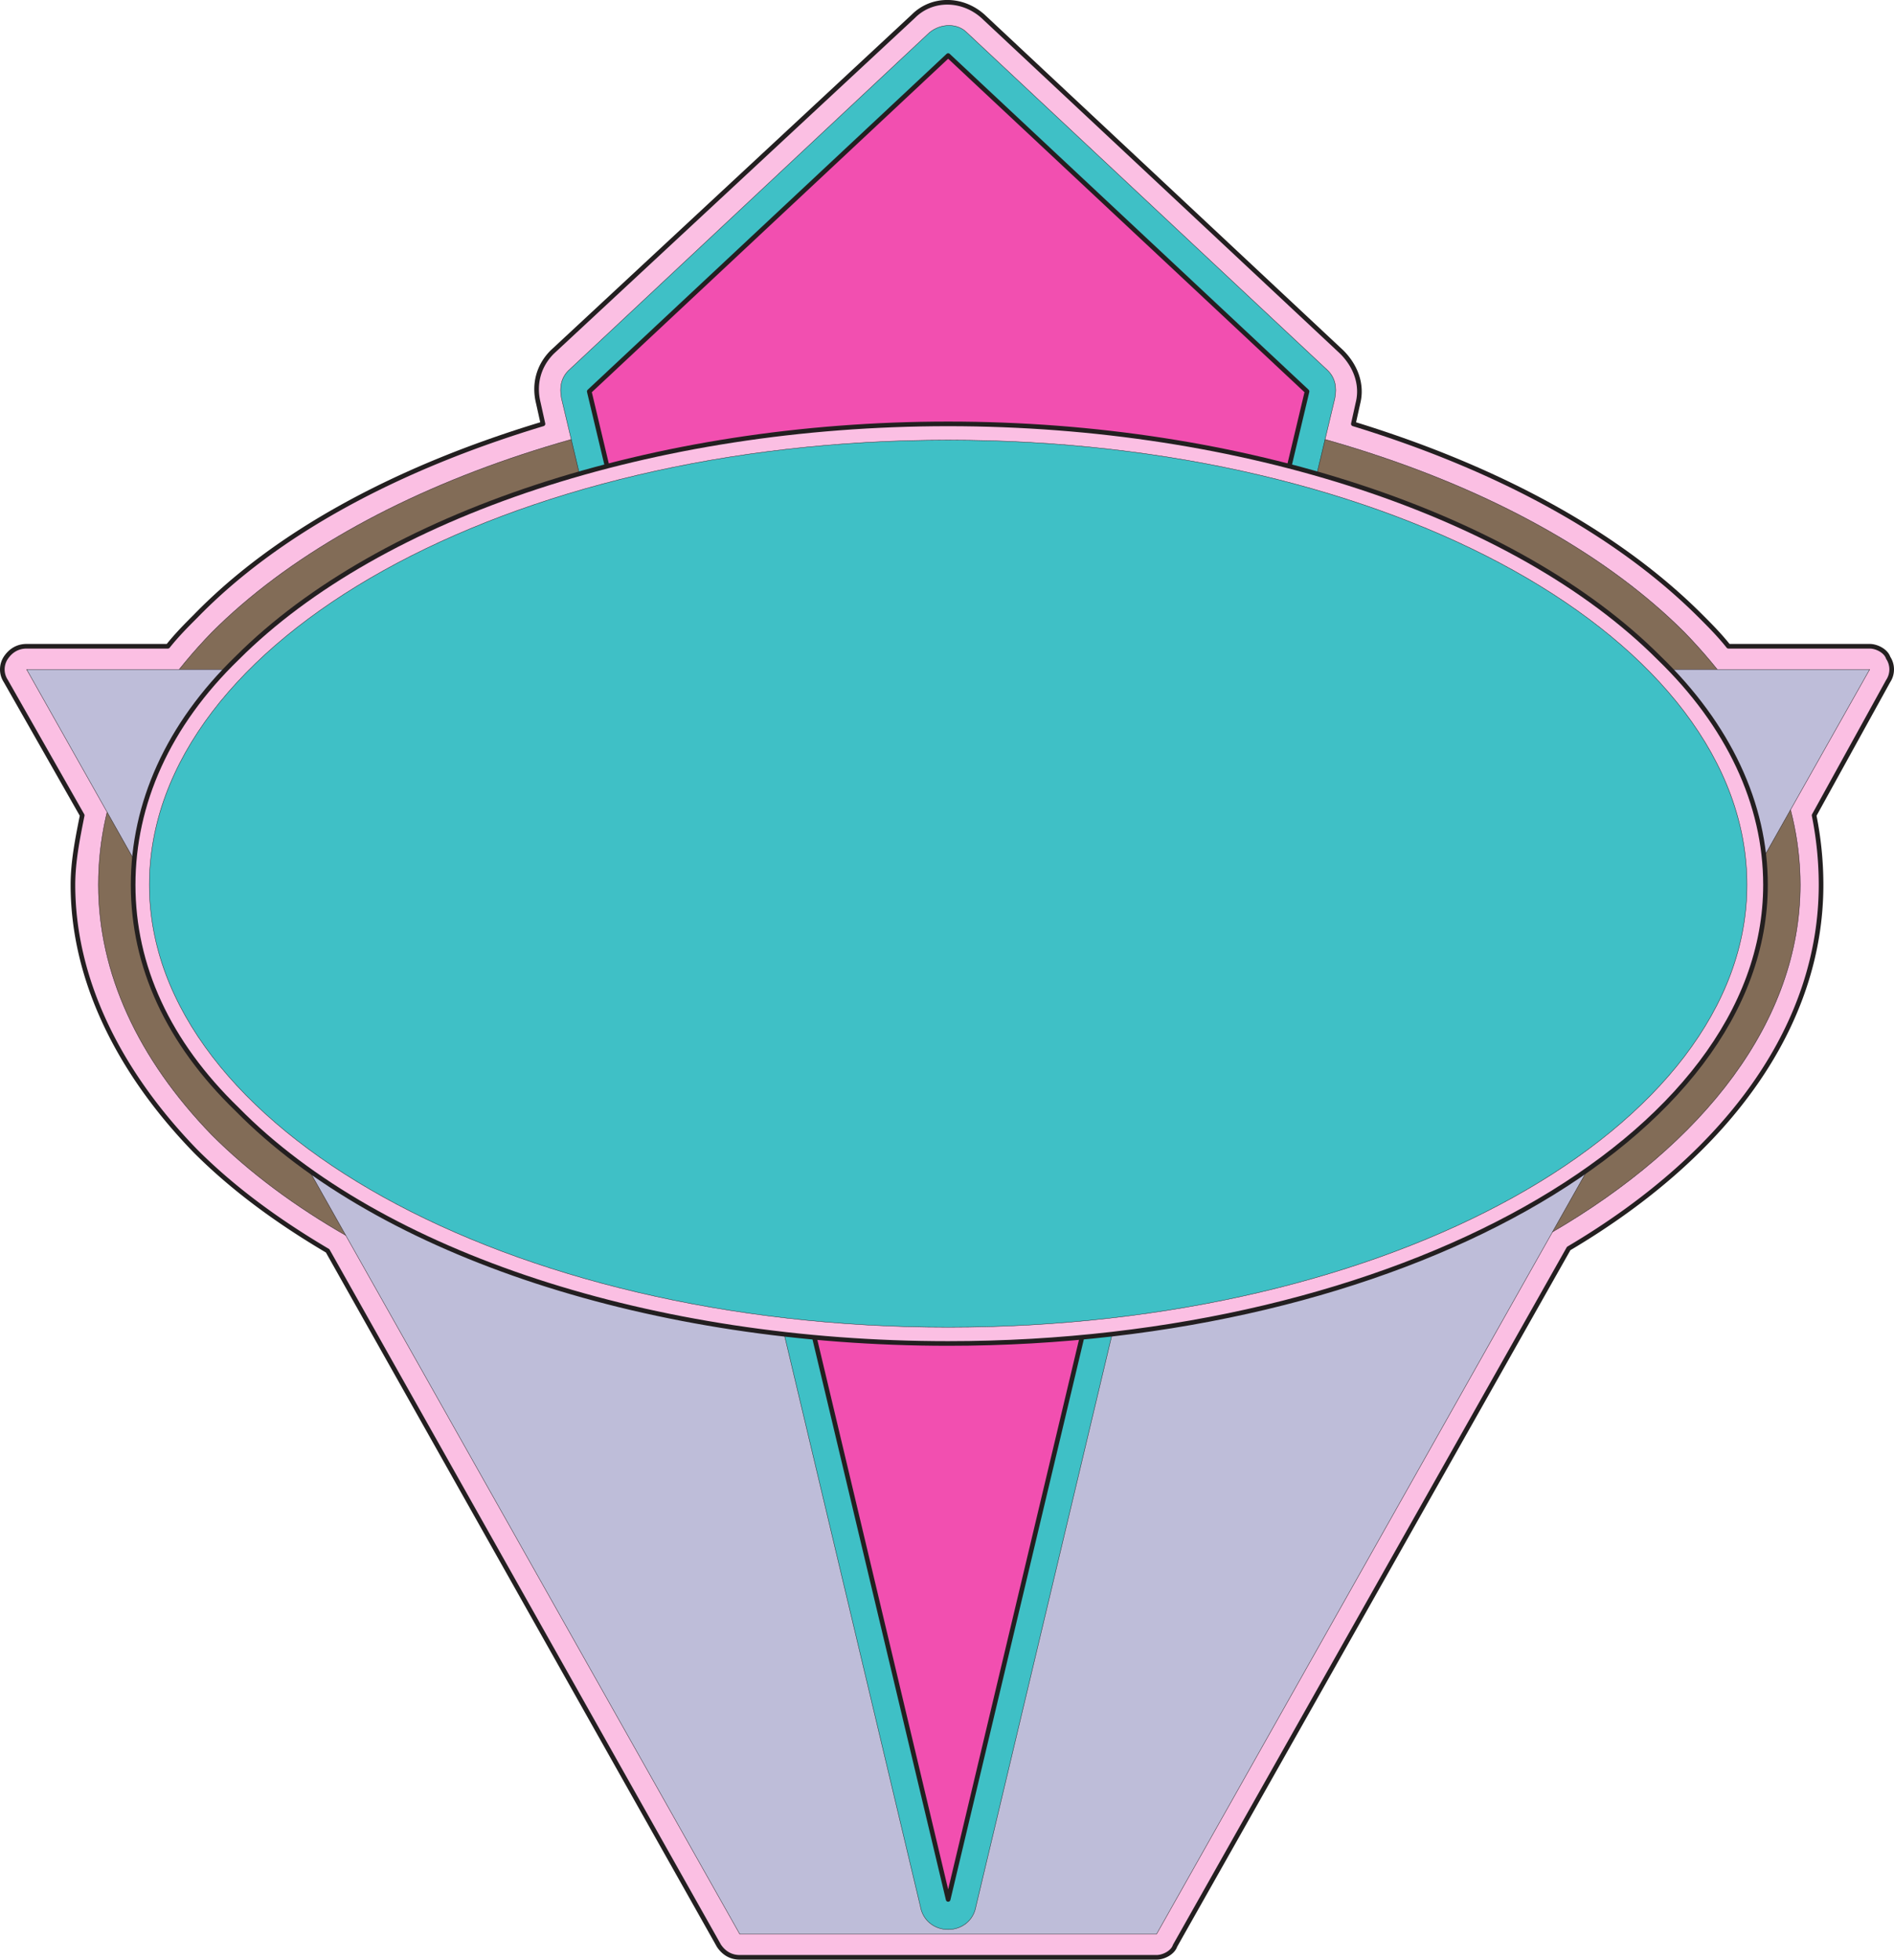 <svg xmlns="http://www.w3.org/2000/svg" width="613.504" height="634.492"><path fill="#fbbfe3" fill-rule="evenodd" d="M611.627 212.993c-.75-2.25-3.75-3.75-6-3.75h-45.75c-3-3.75-6-6.75-9-9.75-27-27-66-48-112.5-62.25l1.5-6.75c1.5-6-.75-12-5.25-16.5L318.377 5.243c-6.75-6-16.5-6-22.5 0l-117 108.75c-4.5 4.5-6 10.5-4.5 16.5l1.5 6.75c-47.25 14.25-86.25 35.25-112.5 62.25-3 3-6 6-9 9.75H8.627c-3 0-5.25 1.5-6.75 3.75a6.813 6.813 0 0 0 0 7.5l24.75 43.5c-1.5 7.5-3 15-3 22.5 0 30 14.25 60 39.75 86.25 12 12 26.25 22.5 42.75 32.25l126.75 225c1.5 2.25 3.75 3.75 6.75 3.75h135c2.25 0 5.25-1.5 6-3.75l127.5-225.75c53.25-31.5 81.75-73.5 81.75-117.75 0-7.5-.75-15-2.25-22.5l24-43.5c1.5-2.25 1.5-5.25 0-7.5"/><path fill="none" stroke="#231f20" stroke-linecap="round" stroke-linejoin="round" stroke-miterlimit="10" stroke-width="1.5" d="M611.627 212.993c-.75-2.25-3.75-3.75-6-3.75h-45.75c-3-3.75-6-6.75-9-9.75-27-27-66-48-112.5-62.25l1.5-6.75c1.5-6-.75-12-5.25-16.5L318.377 5.243c-6.75-6-16.5-6-22.5 0l-117 108.75c-4.5 4.5-6 10.5-4.5 16.5l1.5 6.75c-47.25 14.25-86.25 35.25-112.5 62.25-3 3-6 6-9 9.75H8.627c-3 0-5.25 1.5-6.75 3.75a6.813 6.813 0 0 0 0 7.5l24.75 43.5c-1.5 7.5-3 15-3 22.5 0 30 14.25 60 39.75 86.25 12 12 26.25 22.5 42.75 32.25l126.75 225c1.5 2.25 3.75 3.75 6.75 3.75h135c2.25 0 5.25-1.5 6-3.75l127.5-225.75c53.25-31.5 81.75-73.5 81.75-117.75 0-7.5-.75-15-2.25-22.5l24-43.5c1.5-2.25 1.5-5.25 0-7.5zm0 0"/><path fill="#826c57" fill-rule="evenodd" d="M31.877 286.493c0-29.25 12.75-57 36.75-81.75 48.75-48.75 140.25-78.75 238.5-78.75s189.75 30 238.5 78.75c24 24.75 37.5 52.5 37.5 81.75 0 87.75-123.75 159.75-276 159.75-98.25 0-189.75-30-238.5-78.75-24-24.75-36.75-52.5-36.75-81"/><path fill="none" stroke="#231f20" stroke-linecap="round" stroke-linejoin="round" stroke-miterlimit="10" stroke-width=".12" d="M31.877 286.493c0-29.25 12.75-57 36.75-81.75 48.75-48.75 140.25-78.75 238.5-78.75s189.75 30 238.5 78.75c24 24.75 37.5 52.5 37.5 81.75 0 87.75-123.75 159.75-276 159.75-98.25 0-189.75-30-238.5-78.75-24-24.75-36.75-52.5-36.75-81zm0 0"/><path fill="#bebdd9" fill-rule="evenodd" d="m374.627 626.243 231-409.5h-597l231 409.5h135"/><path fill="none" stroke="#231f20" stroke-linecap="round" stroke-linejoin="round" stroke-miterlimit="10" stroke-width=".12" d="m374.627 626.243 231-409.5h-597l231 409.5zm0 0"/><path fill="#3fc0c6" fill-rule="evenodd" d="m313.127 10.493 117 109.5c2.25 2.25 3 5.25 2.25 9l-116.25 488.25c-.75 4.5-4.5 7.5-9 7.5s-8.25-3-9-7.5l-116.25-488.25c-.75-3.75 0-6.75 2.25-9l117-109.5c3.75-3 9-3 12 0"/><path fill="none" stroke="#231f20" stroke-linecap="round" stroke-linejoin="round" stroke-miterlimit="10" stroke-width=".12" d="m313.127 10.493 117 109.5c2.25 2.25 3 5.25 2.25 9l-116.25 488.25c-.75 4.5-4.5 7.5-9 7.5s-8.25-3-9-7.5l-116.25-488.25c-.75-3.75 0-6.75 2.25-9l117-109.5c3.75-3 9-3 12 0zm0 0"/><path fill="#f24fb0" fill-rule="evenodd" d="m307.127 17.993 116.25 108.75-116.25 488.25-116.25-488.25 116.25-108.75"/><path fill="none" stroke="#231f20" stroke-linecap="round" stroke-linejoin="round" stroke-miterlimit="10" stroke-width="1.5" d="m307.127 17.993 116.25 108.75-116.25 488.25-116.25-488.25zm0 0"/><path fill="#fbbfe3" fill-rule="evenodd" d="M43.127 286.493c0-26.25 11.25-51.75 33.75-73.5 46.5-46.5 135-75.75 230.25-75.75s183.75 29.25 230.25 75.75c22.5 21.75 34.5 47.25 34.5 73.5 0 81.75-119.25 148.5-264.75 148.5-95.25 0-183.75-28.5-230.25-75.75-22.5-21.75-33.75-46.5-33.75-72.75"/><path fill="none" stroke="#231f20" stroke-linecap="round" stroke-linejoin="round" stroke-miterlimit="10" stroke-width="1.5" d="M43.127 286.493c0-26.25 11.25-51.75 33.75-73.5 46.5-46.5 135-75.75 230.25-75.75s183.75 29.25 230.25 75.75c22.5 21.75 34.5 47.25 34.5 73.5 0 81.75-119.25 148.5-264.75 148.5-95.25 0-183.75-28.5-230.25-75.75-22.5-21.75-33.75-46.5-33.75-72.75zm0 0"/><path fill="#3fc0c6" fill-rule="evenodd" d="M307.127 429.743c143.25 0 258.75-64.5 258.75-143.25 0-79.5-115.5-144-258.75-144-142.5 0-258.75 64.5-258.75 144 0 78.75 116.25 143.25 258.75 143.25"/><path fill="none" stroke="#231f20" stroke-linecap="round" stroke-linejoin="round" stroke-miterlimit="10" stroke-width=".12" d="M307.127 429.743c143.25 0 258.75-64.5 258.75-143.25 0-79.5-115.5-144-258.75-144-142.5 0-258.75 64.5-258.75 144 0 78.75 116.25 143.25 258.75 143.25zm0 0"/></svg>
